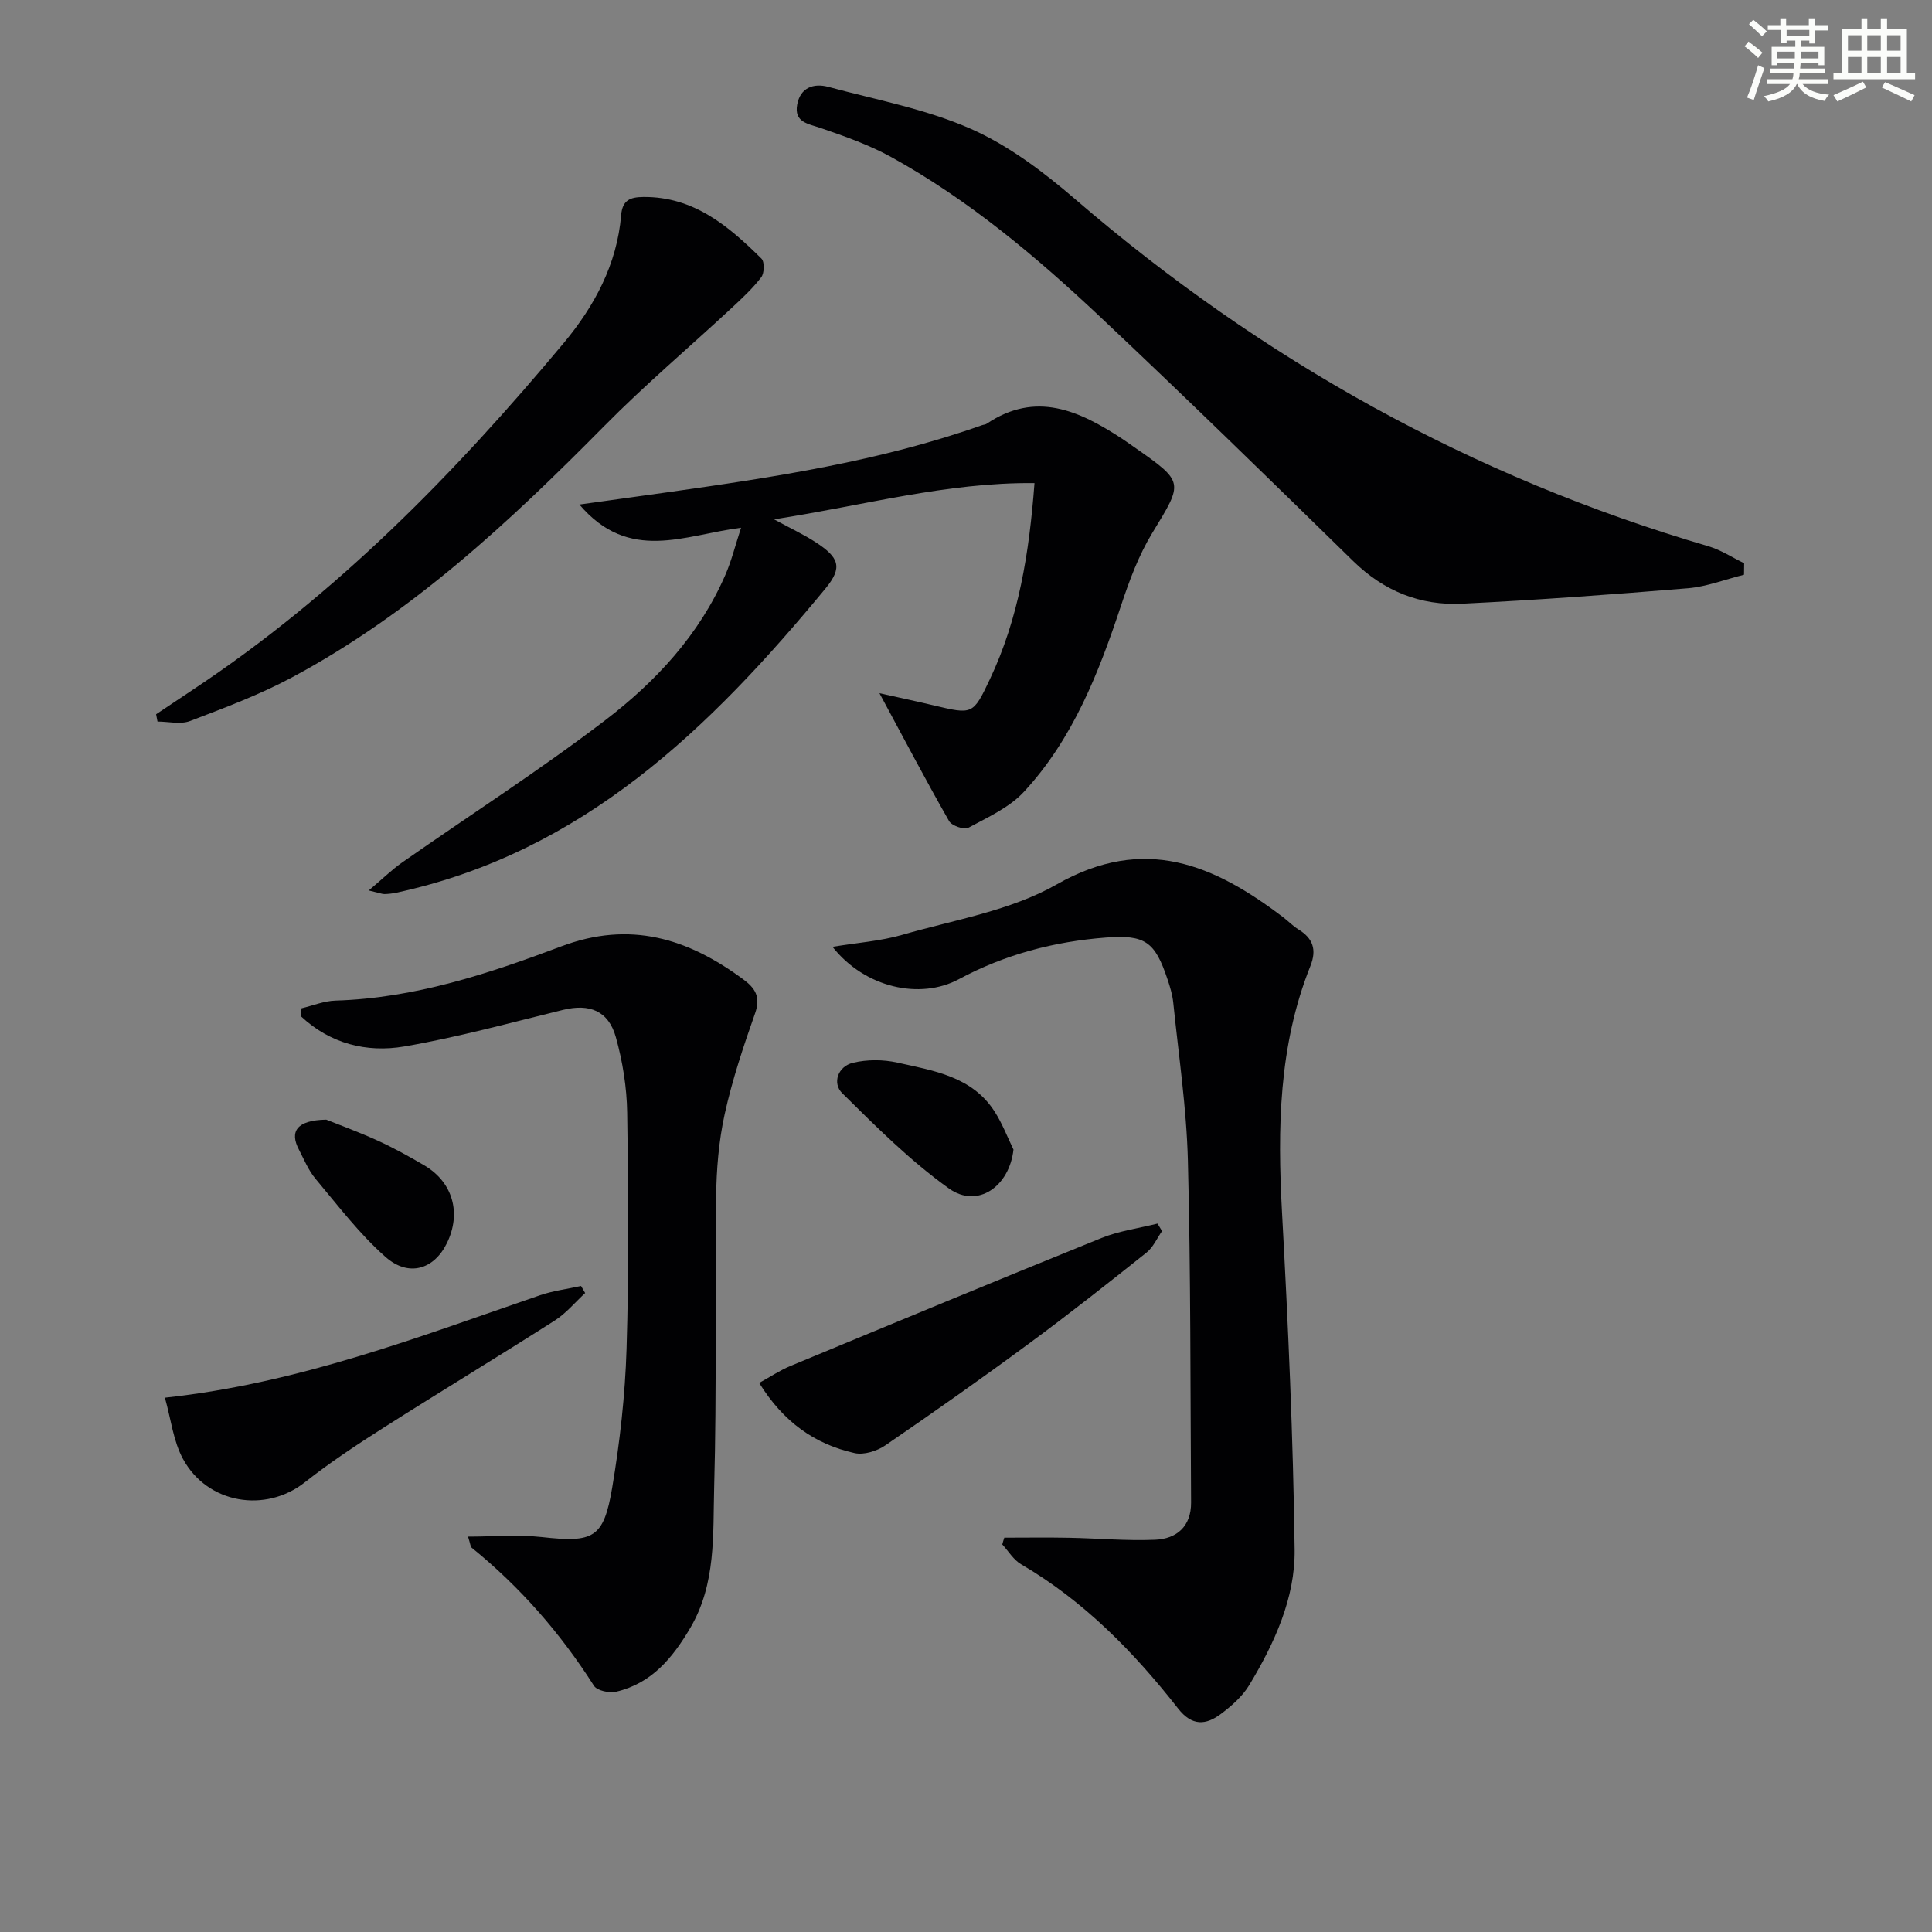 <svg enable-background="new 0 0 400 400" viewBox="0 0 400 400" xmlns="http://www.w3.org/2000/svg"><rect x="0" y="0" width="400" height="400" fill="#808080" stroke="none"/><g fill="#010103"><path d="m207.93 318.36c4.48 0 8.95-.07 13.43.02 5.94.11 11.88.66 17.8.41 4.47-.19 7.47-2.77 7.44-7.71-.16-23.59-.06-47.2-.66-70.78-.28-10.93-1.92-21.82-3.03-32.72-.17-1.63-.66-3.26-1.19-4.83-2.59-7.75-4.59-9.26-12.73-8.64-10.7.81-20.94 3.5-30.45 8.61-8.06 4.33-19.48 1.8-26.18-6.69 5.22-.86 9.95-1.19 14.4-2.47 10.8-3.12 22.44-5 32-10.44 18.19-10.36 32.58-4.11 46.95 6.82 1.06.81 2 1.8 3.12 2.49 3.02 1.85 3.82 4.2 2.47 7.58-6.59 16.48-6.82 33.64-5.87 51.06 1.27 23.23 2.31 46.48 2.61 69.74.13 10.07-4.19 19.41-9.37 28.03-1.41 2.35-3.66 4.34-5.89 6.01-3.1 2.33-5.98 2.57-8.86-1.11-9.18-11.72-19.5-22.27-32.52-29.88-1.56-.91-2.61-2.71-3.89-4.1.12-.47.27-.94.42-1.4z"/><path d="m182.08 143.52c4.08.91 7.66 1.67 11.23 2.52 8.06 1.91 8.14 1.97 11.62-5.38 5.98-12.63 8.16-26.13 9.25-40.64-18.23-.18-35.21 4.62-53.93 7.5 3.6 1.96 6.16 3.15 8.51 4.67 4.96 3.2 5.79 5.24 2.15 9.65-23.91 28.98-50.26 54.64-88.83 62.98-.81.17-1.64.27-2.47.29-.47.01-.95-.2-3.26-.75 2.88-2.43 4.77-4.29 6.92-5.8 14.02-9.81 28.45-19.07 42.03-29.44 10.46-7.99 19.49-17.7 24.88-30.1 1.28-2.94 2.05-6.1 3.25-9.76-11.72 1.48-23.15 7.34-33.47-4.8 6.91-.96 12.57-1.74 18.24-2.54 22.03-3.11 44.02-6.42 65.12-13.89.31-.11.69-.11.95-.29 10.2-6.87 19.19-2.7 28.01 3.07.83.55 1.64 1.13 2.46 1.7 10.53 7.36 10.29 7.22 3.83 17.83-2.81 4.61-4.75 9.85-6.46 15.01-4.64 13.98-9.97 27.63-20.13 38.6-3.01 3.25-7.47 5.26-11.49 7.43-.88.47-3.44-.42-3.99-1.38-4.74-8.31-9.19-16.77-14.42-26.48z"/><path d="m62.42 208.76c2.35-.56 4.68-1.53 7.04-1.6 16.37-.49 31.7-5.56 46.73-11.22 14.28-5.38 26.2-1.65 37.65 6.79 2.52 1.85 3.69 3.65 2.5 7.04-2.42 6.86-4.74 13.81-6.3 20.89-1.24 5.63-1.71 11.51-1.78 17.29-.26 19.98.15 39.97-.4 59.94-.27 9.83.43 20.01-4.93 29.13-3.66 6.22-8.01 11.52-15.36 13.23-1.41.33-3.96-.21-4.6-1.23-6.94-10.9-15.3-20.48-25.34-28.61-.21-.17-.2-.59-.73-2.27 5.34 0 10.34-.45 15.23.09 10.74 1.19 12.84.3 14.62-10.24 1.59-9.47 2.67-19.1 2.97-28.69.5-16.3.39-32.63.13-48.94-.08-5.24-.94-10.6-2.35-15.64-1.53-5.46-5.46-6.97-10.91-5.64-10.94 2.67-21.82 5.68-32.89 7.58-7.81 1.34-15.34-.6-21.33-6.19-.01-.56.02-1.14.05-1.71z"/><path d="m361.08 118.99c-3.87.96-7.69 2.47-11.61 2.8-15.56 1.29-31.13 2.43-46.73 3.2-8.65.43-16.19-2.58-22.55-8.8-17.38-17-34.78-33.98-52.48-50.65-13.22-12.44-27.13-24.14-43.11-32.98-4.6-2.55-9.67-4.33-14.67-6.05-2.63-.9-5.56-1.17-4.88-4.87.65-3.51 3.4-4.48 6.47-3.65 9.9 2.67 20.18 4.58 29.47 8.68 7.87 3.47 15.1 8.96 21.69 14.63 38.63 33.24 82.09 57.47 131.04 71.8 2.58.76 4.93 2.32 7.39 3.51 0 .79-.02 1.59-.03 2.38z"/><path d="m32.32 147.88c2.57-1.72 5.13-3.44 7.7-5.14 29.58-19.62 54.12-44.67 76.71-71.74 6.33-7.59 11.02-16.28 11.87-26.45.26-3.11 1.85-3.74 4.6-3.77 10.45-.09 17.64 6.04 24.45 12.76.67.66.61 3.01-.04 3.86-1.8 2.35-4.02 4.4-6.2 6.43-8.76 8.13-17.92 15.88-26.31 24.38-19.61 19.85-39.91 38.81-64.73 52.08-6.7 3.58-13.91 6.27-21.03 8.99-1.97.75-4.47.11-6.73.11-.1-.5-.19-1.01-.29-1.51z"/><path d="m34.14 289.38c27.86-3.01 52.62-12.62 77.66-21.21 2.73-.94 5.66-1.29 8.5-1.92.28.49.57.98.85 1.46-2.07 1.91-3.92 4.17-6.26 5.67-11.75 7.5-23.68 14.71-35.44 22.19-5.6 3.56-11.16 7.24-16.36 11.34-8.09 6.37-20.1 4.49-25.19-4.83-2.03-3.7-2.5-8.26-3.76-12.7z"/><path d="m240.59 254.88c-1.05 1.5-1.83 3.34-3.2 4.44-8.05 6.41-16.13 12.8-24.42 18.9-9.76 7.2-19.68 14.19-29.69 21.04-1.72 1.17-4.42 2.02-6.34 1.59-8.26-1.84-14.76-6.45-19.76-14.53 2.35-1.29 4.32-2.62 6.48-3.51 21.43-8.89 42.87-17.79 64.38-26.49 3.67-1.48 7.73-2.02 11.61-2.99.31.52.63 1.03.94 1.55z"/><path d="m209.83 238.01c-.85 7.67-7.45 12.27-13.35 8.06-8-5.71-15.08-12.79-22.11-19.74-2.09-2.07-.91-5.54 2.22-6.29 2.91-.7 6.25-.7 9.19-.04 7.53 1.68 15.53 2.86 20.19 10.21 1.55 2.42 2.59 5.18 3.86 7.8z"/><path d="m67.54 231.81c2.45.99 6.61 2.5 10.63 4.33 3.31 1.51 6.52 3.28 9.66 5.13 5.95 3.49 7.75 9.93 4.66 16.18-2.65 5.36-7.88 7.02-12.68 2.78-5.39-4.75-9.82-10.62-14.48-16.17-1.47-1.75-2.37-3.98-3.44-6.04-1.96-3.72-.51-6.1 5.65-6.21z"/></g><path d="m361.2 9.6.8-1c.9.7 1.9 1.4 2.9 2.3l-.9 1.1c-1-1-2-1.8-2.8-2.4zm.5 10.6c.9-2.1 1.6-4.3 2.3-6.7.4.2.8.4 1.3.6-.7 2.1-1.5 4.3-2.2 6.6zm.4-15.2.9-.9c1 .8 2 1.6 2.8 2.4l-1 1c-.9-.9-1.8-1.7-2.7-2.5zm12.5-1.2h1.2v1.4h2.7v1.1h-2.7v2.7h-1.2v-.6h-1.8v1.3h4.9v3.8h-1.2v-.5h-3.7c0 .4-.1.9-.1 1.2h5.1v1h-5.2c0 .5-.1.9-.2 1.2h6v1h-5.2c1.1 1.3 2.9 2 5.5 2.2-.4.4-.7.8-.9 1.3-2.9-.5-4.8-1.6-5.7-3.5h-.1c-.8 1.7-2.7 2.9-5.9 3.6-.2-.4-.6-.8-.9-1.1 2.8-.6 4.6-1.4 5.4-2.5h-4.8v-1h5.3c.1-.3.2-.7.2-1.2h-4.9v-1h5c0-.4 0-.8.1-1.2h-3.5v.5h-1.2v-3.8h4.9v-1.3h-1.8v.5h-1.2v-2.7h-2.7v-1h2.6v-1.4h1.2v1.4h4.7v-1.4zm-6.6 8.3h3.6c0-.4 0-.9 0-1.4h-3.6zm1.9-4.6h4.7v-1.3h-4.7zm6.6 3.2h-3.7v1.4h3.7z" fill="#fbfcfa"/><path d="m385.3 3.8h1.3v2.2h2.8v-2.2h1.3v2.2h4.1v9.1h1.7v1.3h-16.9v-1.3h1.7v-9.1h4.1v-2.2zm.4 13.1.7 1.2c-1.8.9-3.8 1.9-6 2.9-.2-.4-.5-.8-.8-1.3 2.3-1 4.3-1.9 6.1-2.8zm-3.1-6.4h2.8v-3.2h-2.8zm0 4.6h2.8v-3.3h-2.8zm4-4.6h2.8v-3.2h-2.8zm0 4.6h2.8v-3.3h-2.8zm3.7 1.9c2.1.9 4.1 1.8 6.1 2.7l-.7 1.3c-2.2-1.1-4.2-2-6.1-2.9zm3.2-9.7h-2.8v3.2h2.8zm-2.8 7.8h2.8v-3.3h-2.8z" fill="#fbfcfa"/></svg>
